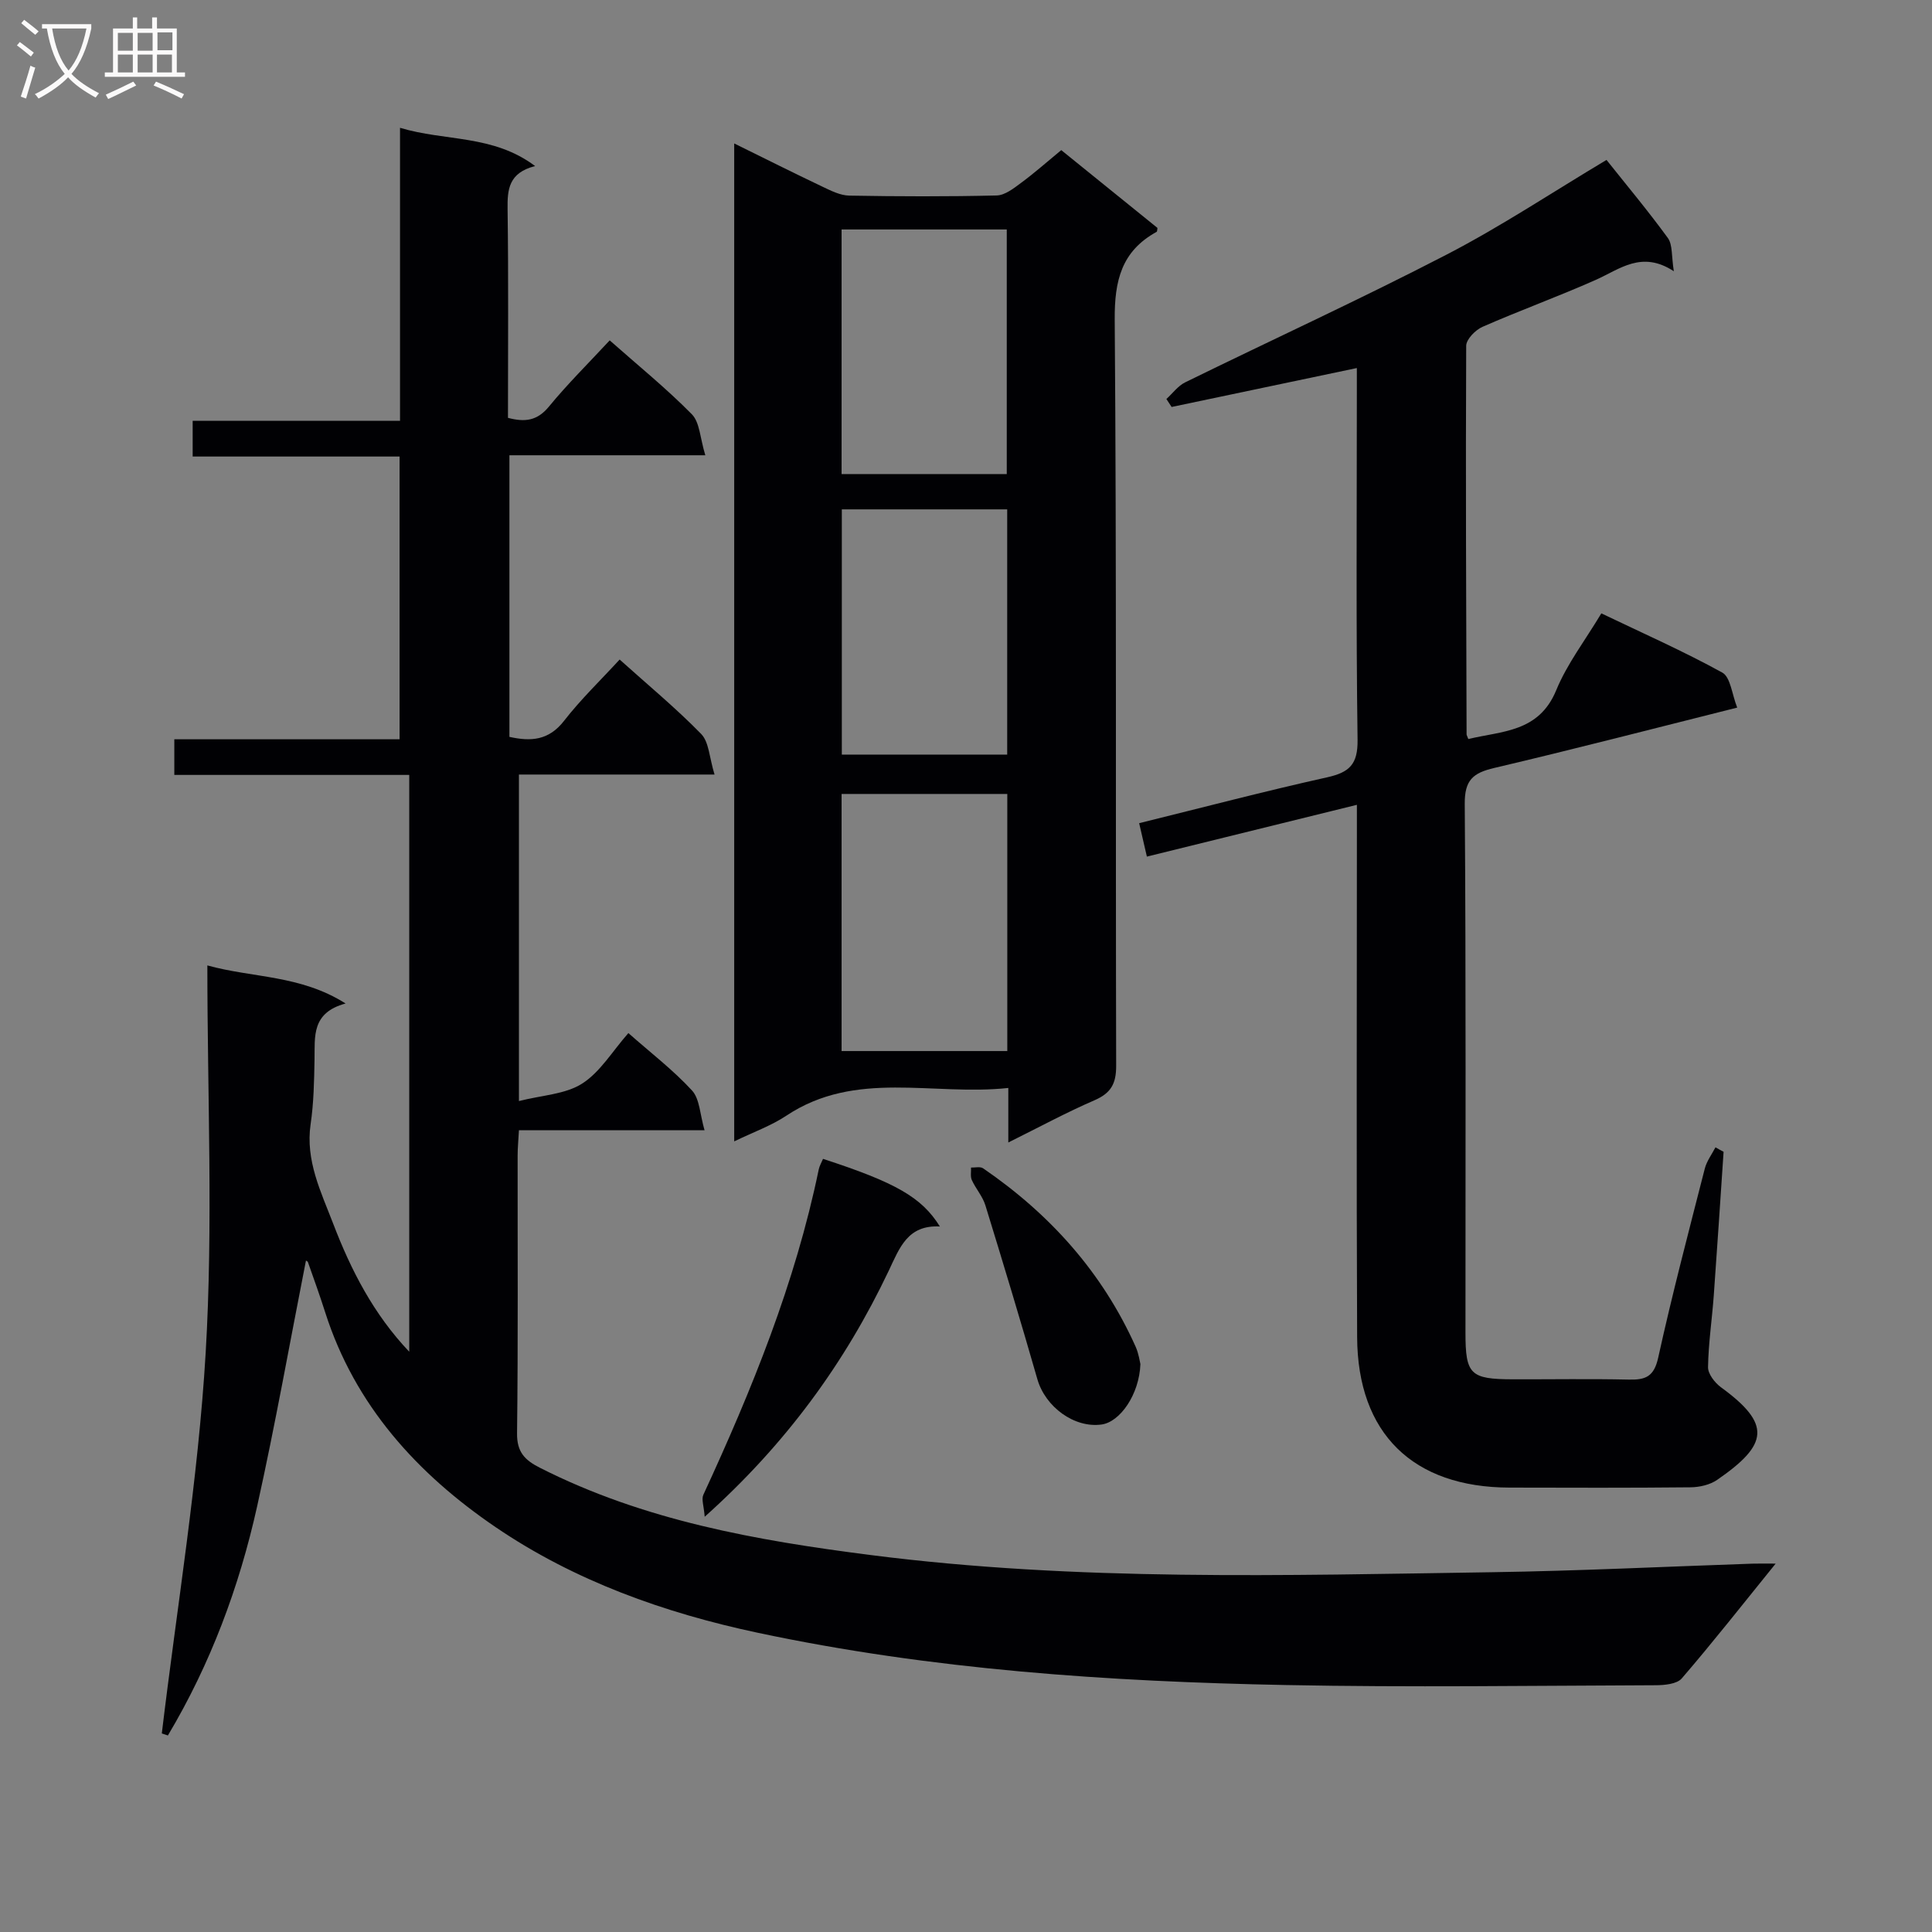 <svg enable-background="new 0 0 400 400" viewBox="0 0 400 400" xmlns="http://www.w3.org/2000/svg"><rect x="0" y="0" width="400" height="400" fill="#808080" stroke="none"/><g fill="#010104"><path d="m84.73 279.86c0-39.59 0-79.18 0-119.42-16.25 0-32.32 0-48.64 0 0-2.72 0-4.8 0-7.38h46.64c0-19.6 0-38.7 0-58.54-14.17 0-28.36 0-42.84 0 0-2.81 0-4.88 0-7.4h42.93c0-20.17 0-39.92 0-60.66 9.43 2.84 19.22 1.36 27.97 7.92-5.48 1.4-5.76 4.84-5.7 8.93.2 14.31.08 28.63.08 43.2 3.52.93 6.06.62 8.48-2.33 3.88-4.72 8.25-9.04 12.58-13.71 5.95 5.26 11.78 9.99 17.01 15.3 1.65 1.68 1.7 4.95 2.79 8.49-14.18 0-27.23 0-40.56 0v58.3c4.42.98 8.13.78 11.32-3.33 3.45-4.44 7.54-8.37 11.5-12.68 5.88 5.29 11.67 10.07 16.88 15.41 1.63 1.67 1.68 4.87 2.77 8.4-14.25 0-27.3 0-40.5 0v67.6c4.8-1.22 9.59-1.39 13.08-3.61 3.75-2.39 6.27-6.71 9.58-10.46 4.63 4.09 9.27 7.64 13.17 11.88 1.61 1.75 1.64 4.95 2.6 8.24-13.36 0-25.63 0-38.43 0-.11 2.06-.27 3.65-.27 5.24-.02 19.17.11 38.33-.12 57.5-.05 3.9 1.62 5.56 4.74 7.14 21.54 10.93 44.81 15.04 68.44 18.06 42.78 5.48 85.73 4.2 128.67 3.56 17.96-.27 35.92-1.16 53.88-1.77 1.26-.04 2.52-.01 4.85-.01-6.86 8.47-12.98 16.27-19.44 23.77-1.01 1.17-3.57 1.4-5.41 1.41-25.5.09-51 .46-76.49-.04-36.76-.71-73.43-3.17-109.48-10.84-19.23-4.09-37.85-10.72-54.2-21.85-16.2-11.03-29.13-25.19-35.28-44.47-1.11-3.48-2.35-6.93-3.57-10.38-.08-.23-.47-.35-.42-.32-3.32 16.86-6.34 33.91-10.09 50.8-3.72 16.77-9.69 32.75-18.49 47.5-.42-.14-.84-.28-1.26-.42 3.14-26.25 7.52-52.42 9.08-78.77 1.57-26.5.35-53.17.35-80.24 9.46 2.62 19.22 1.94 28.62 7.88-7.11 1.93-6.34 6.87-6.43 11.56-.08 4.48-.16 9.01-.81 13.43-1.1 7.53 2.15 14.02 4.67 20.59 3.69 9.65 8.39 18.78 15.75 26.52z"/><path d="m208.76 236.54c0-4.17 0-7.3 0-11.29-15.64 1.7-31.56-3.84-45.97 5.75-3.13 2.08-6.79 3.38-10.78 5.31 0-69.05 0-137.51 0-206.61 6.36 3.13 12.27 6.1 18.25 8.94 1.77.84 3.71 1.83 5.59 1.86 10.16.18 20.33.21 30.49-.03 1.73-.04 3.56-1.49 5.09-2.63 2.79-2.06 5.39-4.37 8.29-6.76 6.73 5.44 13.32 10.77 19.92 16.11-.06.31-.03.74-.19.82-7.26 4-8.72 10.09-8.66 18.18.4 51.49.16 102.98.3 154.47.01 3.74-1.1 5.66-4.47 7.13-5.76 2.49-11.3 5.49-17.86 8.75zm-34.52-18.93h34.31c0-17.96 0-35.53 0-53.23-11.63 0-22.98 0-34.31 0zm0-119.46h34.2c0-17.16 0-33.87 0-50.64-11.61 0-22.83 0-34.2 0zm.05 58.08h34.24c0-17.07 0-33.78 0-50.77-11.52 0-22.73 0-34.24 0z"/><path d="m356.85 238.47c-.67 9.91-1.31 19.82-2.03 29.72-.36 4.96-1.11 9.91-1.19 14.87-.02 1.4 1.41 3.24 2.69 4.17 10.46 7.63 9.82 11.84-.8 19.16-1.49 1.03-3.65 1.52-5.5 1.54-12.5.13-24.99.09-37.49.06-19.98-.04-31.46-11.19-31.55-31.16-.16-34.49-.05-68.98-.05-103.47 0-1.98 0-3.96 0-6.73-14.74 3.63-28.98 7.14-43.48 10.72-.56-2.43-1.03-4.47-1.6-6.92 13.17-3.25 26-6.62 38.94-9.5 4.61-1.03 6.35-2.69 6.28-7.77-.33-23.82-.15-47.65-.15-71.48 0-1.78 0-3.56 0-5.48-13.15 2.76-25.75 5.41-38.35 8.06-.36-.55-.72-1.1-1.08-1.65 1.28-1.16 2.38-2.7 3.87-3.44 18.04-8.85 36.33-17.23 54.17-26.47 11.33-5.87 22.02-12.99 33.08-19.59 3.99 5.02 8.54 10.45 12.7 16.16 1.01 1.4.73 3.74 1.24 6.89-6.66-4.36-11.16-.44-16.15 1.78-7.74 3.44-15.72 6.33-23.47 9.73-1.46.64-3.36 2.58-3.37 3.92-.13 26.82 0 53.64.08 80.45 0 .15.11.31.36.97 6.96-1.69 14.6-1.36 18.2-10.11 2.25-5.47 5.99-10.32 9.34-15.91 8.49 4.07 16.96 7.81 25.04 12.26 1.72.95 2 4.52 3.09 7.25-17.22 4.32-33.72 8.6-50.31 12.5-4.38 1.03-6.14 2.48-6.1 7.45.27 36.49.14 72.98.15 109.47 0 8.66.99 9.63 9.82 9.65 8 .02 16-.12 23.99.06 3.46.08 5.22-.59 6.09-4.53 2.89-13.13 6.32-26.14 9.65-39.16.4-1.55 1.45-2.94 2.21-4.4.56.33 1.12.63 1.68.93z"/><path d="m145.9 314.03c-.17-2.24-.71-3.62-.28-4.55 10.03-21.73 19.03-43.8 23.89-67.36.16-.76.59-1.47.89-2.19 15.01 4.89 20.43 7.95 24.19 14-6.68-.35-8.33 4.4-10.59 9.17-9.07 19.09-21.3 35.89-38.1 50.93z"/><path d="m236.11 282.42c-.24 6.34-4.24 11.99-8.04 12.51-5.65.78-11.64-3.64-13.29-9.37-3.46-12.04-7.08-24.04-10.77-36.02-.57-1.85-1.98-3.42-2.8-5.21-.34-.74-.13-1.72-.17-2.6.84.03 1.9-.25 2.49.15 13.84 9.48 24.7 21.55 31.6 36.96.65 1.47.86 3.13.98 3.58z"/></g><path d="m6.4 11.7c-1-.8-1.9-1.6-2.9-2.3l.6-.7c.9.7 1.9 1.4 2.9 2.2zm-2.1 8.3c.7-2.1 1.4-4.2 2-6.4.2.1.6.3 1 .4-.7 2.3-1.3 4.4-1.9 6.4zm3-12.8c-1.1-.9-2.1-1.7-2.9-2.4l.6-.7c1 .8 2 1.5 3 2.4zm1.4-1.3v-.9h10.2v.9c-.9 4.2-2.3 7.3-4.1 9.4 1.3 1.4 3.2 2.7 5.7 4-.2.2-.4.5-.7.9-2.5-1.4-4.4-2.7-5.7-4.2-1.4 1.5-3.5 3-6.1 4.4 0 0 0 0-.1-.1-.3-.4-.5-.7-.7-.8 2.7-1.3 4.7-2.8 6.2-4.2-1.8-2.2-3-5.3-3.7-9.4zm9.2 0h-7.1c.6 3.8 1.7 6.7 3.4 8.7 1.7-2 2.9-4.8 3.7-8.7z" fill="#fbfafa"/><path d="m31.6 3.6h.9v2.3h4.1v9.1h1.7v.9h-16.6v-.9h1.7v-9.1h4.1v-2.3h.9v2.3h3.1v-2.3zm-4 13.3.6.8c-1.9.9-3.8 1.9-5.8 2.8-.2-.3-.3-.6-.5-.9 2-.9 3.9-1.8 5.7-2.7zm-3.2-10.1v3.7h3.1v-3.7zm0 4.5v3.7h3.1v-3.7zm4.1-4.5v3.7h3.1v-3.7zm0 4.5v3.7h3.1v-3.7zm9.1 9.1c-2.1-1.1-4.1-2-5.8-2.7l.5-.8c2.2.9 4.1 1.8 5.8 2.6zm-1.9-13.7h-3.1v3.7h3.1v-3.6zm-3.2 4.6v3.7h3.1v-3.7z" fill="#fbfafa"/></svg>